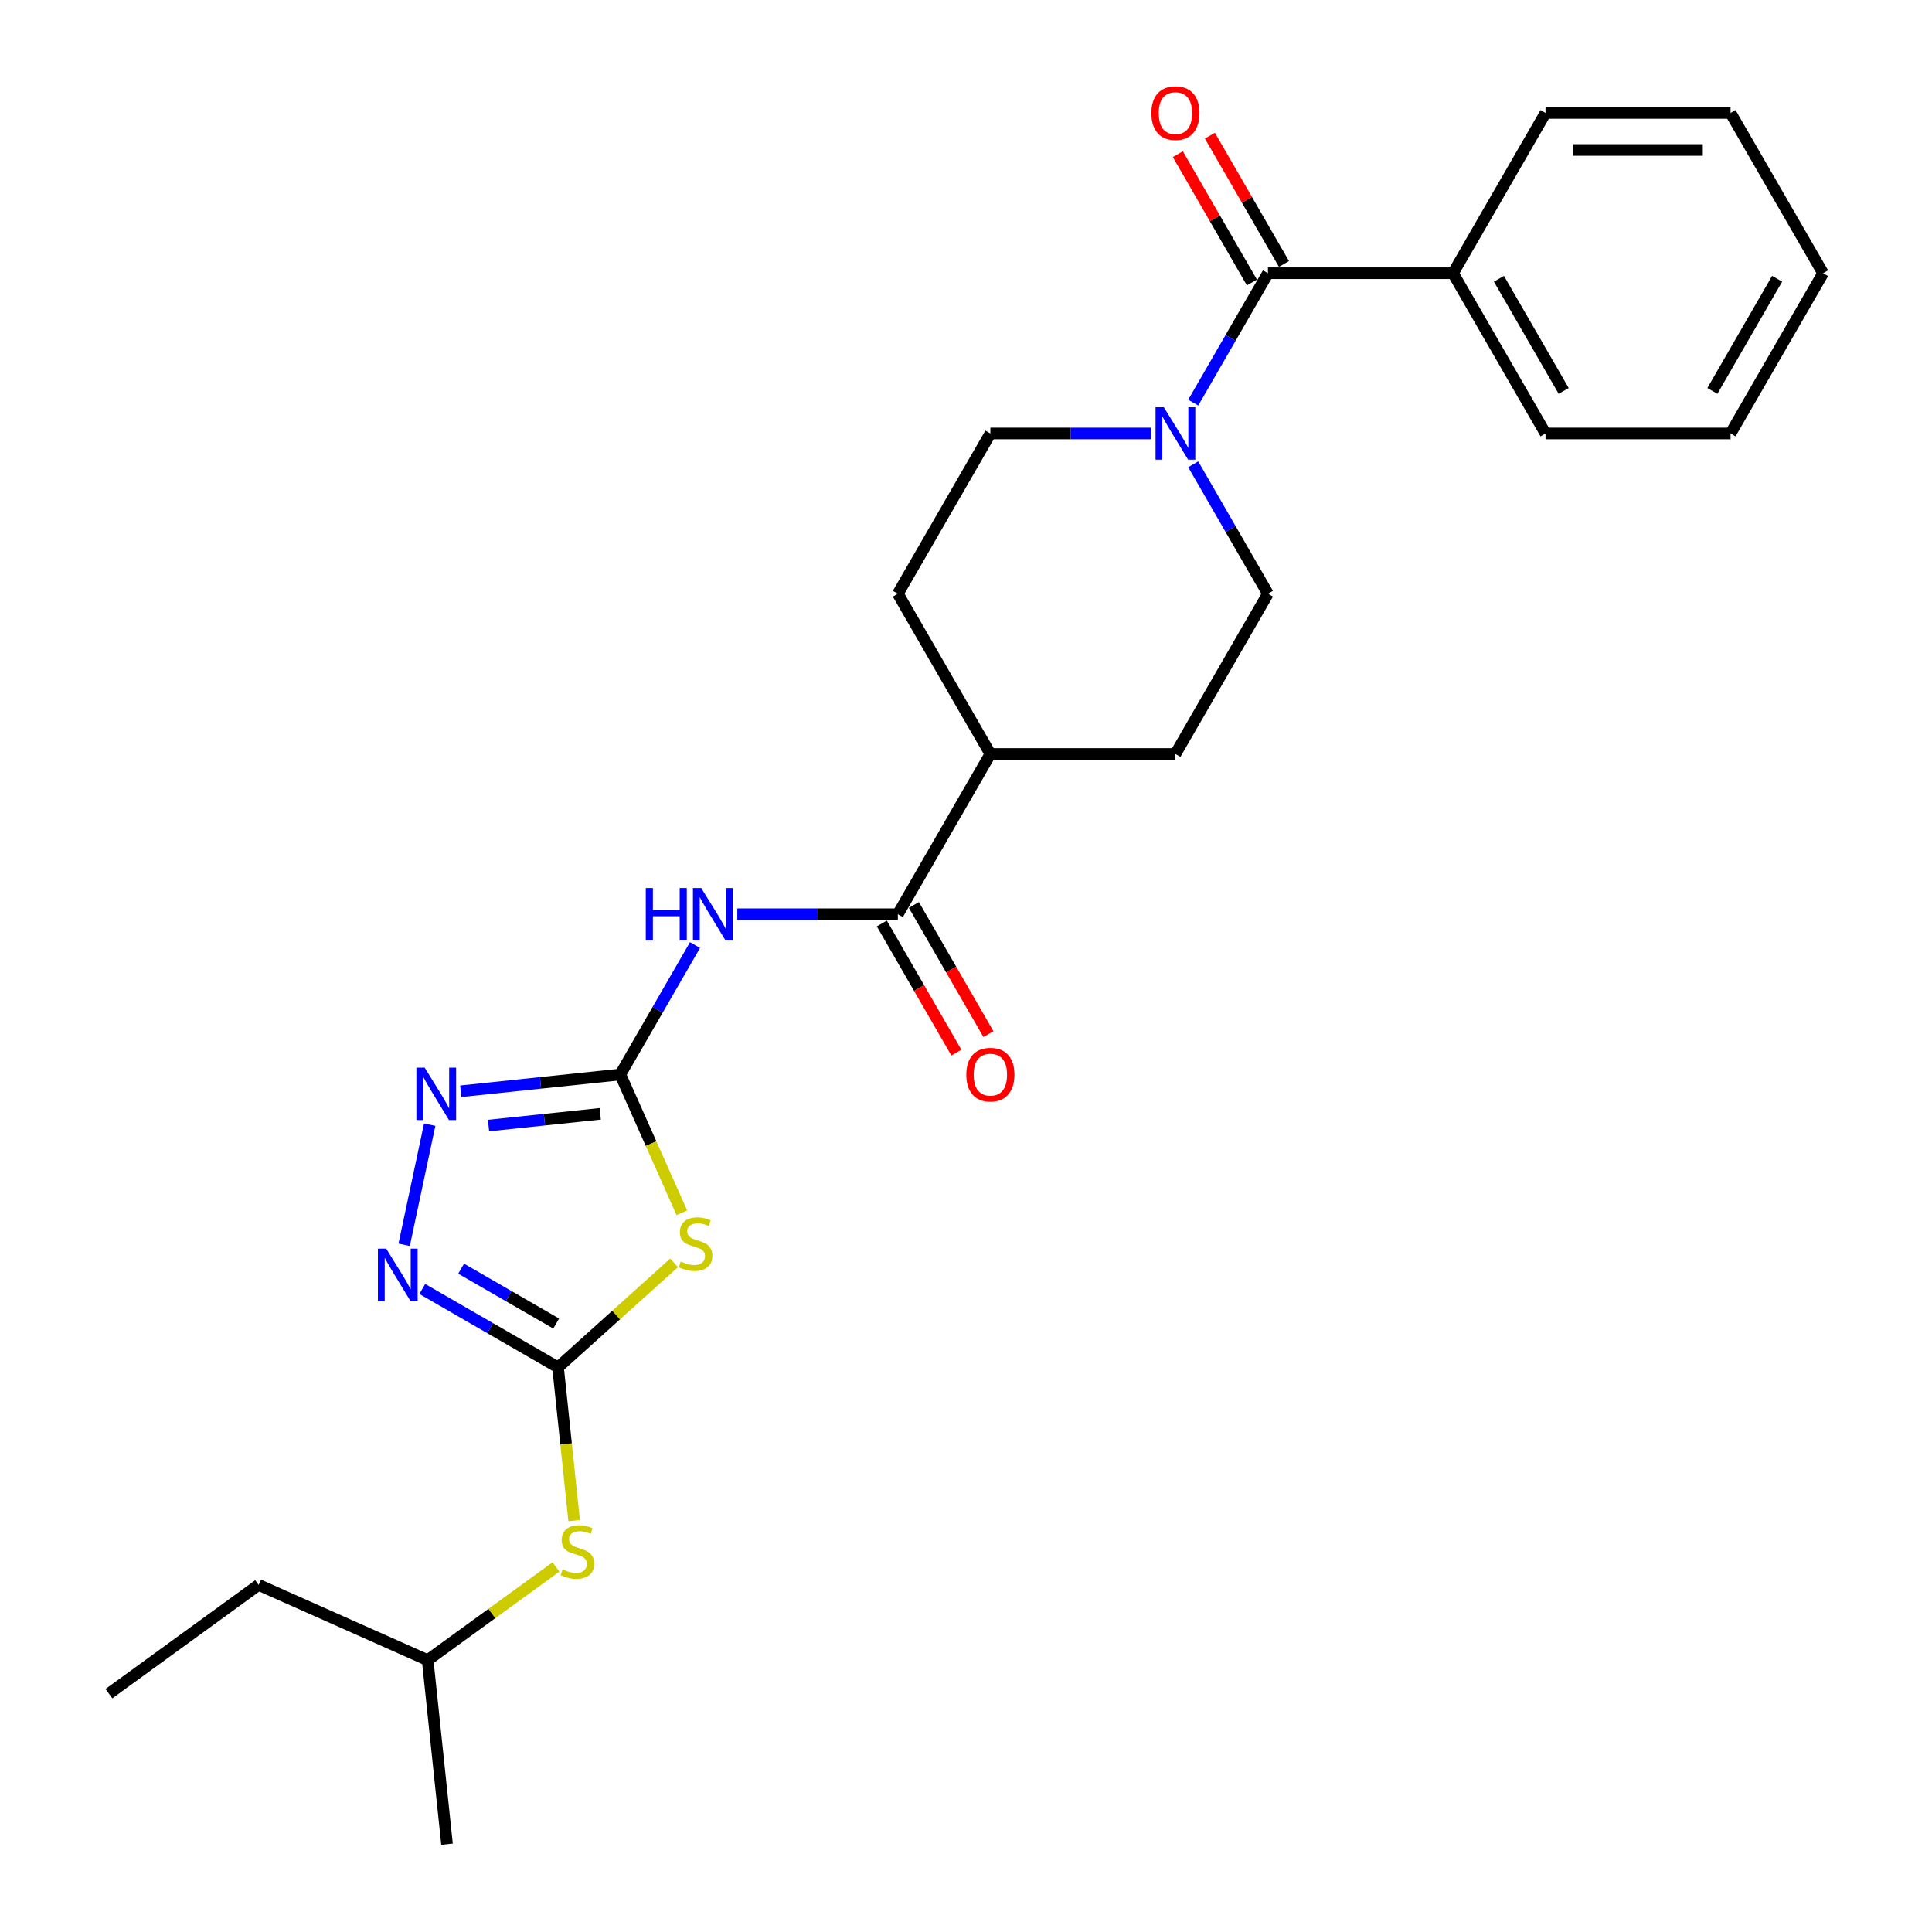 <?xml version='1.0' encoding='iso-8859-1'?>
<svg version='1.1' baseProfile='full'
              xmlns='http://www.w3.org/2000/svg'
                      xmlns:rdkit='http://www.rdkit.org/xml'
                      xmlns:xlink='http://www.w3.org/1999/xlink'
                  xml:space='preserve'
width='1000px' height='1000px' viewBox='0 0 1000 1000'>
<!-- END OF HEADER -->
<rect style='opacity:1.0;fill:#FFFFFF;stroke:none' width='1000' height='1000' x='0' y='0'> </rect>
<path class='bond-0' d='M 321.059,556.152 L 336.994,591.942' style='fill:none;fill-rule:evenodd;stroke:#000000;stroke-width:6px;stroke-linecap:butt;stroke-linejoin:miter;stroke-opacity:1' />
<path class='bond-0' d='M 336.994,591.942 L 352.928,627.732' style='fill:none;fill-rule:evenodd;stroke:#CCCC00;stroke-width:6px;stroke-linecap:butt;stroke-linejoin:miter;stroke-opacity:1' />
<path class='bond-2' d='M 321.059,556.152 L 340.397,522.657' style='fill:none;fill-rule:evenodd;stroke:#000000;stroke-width:6px;stroke-linecap:butt;stroke-linejoin:miter;stroke-opacity:1' />
<path class='bond-2' d='M 340.397,522.657 L 359.736,489.162' style='fill:none;fill-rule:evenodd;stroke:#0000FF;stroke-width:6px;stroke-linecap:butt;stroke-linejoin:miter;stroke-opacity:1' />
<path class='bond-3' d='M 321.059,556.152 L 279.772,560.492' style='fill:none;fill-rule:evenodd;stroke:#000000;stroke-width:6px;stroke-linecap:butt;stroke-linejoin:miter;stroke-opacity:1' />
<path class='bond-3' d='M 279.772,560.492 L 238.486,564.831' style='fill:none;fill-rule:evenodd;stroke:#0000FF;stroke-width:6px;stroke-linecap:butt;stroke-linejoin:miter;stroke-opacity:1' />
<path class='bond-3' d='M 310.675,576.505 L 281.775,579.543' style='fill:none;fill-rule:evenodd;stroke:#000000;stroke-width:6px;stroke-linecap:butt;stroke-linejoin:miter;stroke-opacity:1' />
<path class='bond-3' d='M 281.775,579.543 L 252.874,582.58' style='fill:none;fill-rule:evenodd;stroke:#0000FF;stroke-width:6px;stroke-linecap:butt;stroke-linejoin:miter;stroke-opacity:1' />
<path class='bond-1' d='M 348.925,653.637 L 318.881,680.688' style='fill:none;fill-rule:evenodd;stroke:#CCCC00;stroke-width:6px;stroke-linecap:butt;stroke-linejoin:miter;stroke-opacity:1' />
<path class='bond-1' d='M 318.881,680.688 L 288.838,707.739' style='fill:none;fill-rule:evenodd;stroke:#000000;stroke-width:6px;stroke-linecap:butt;stroke-linejoin:miter;stroke-opacity:1' />
<path class='bond-8' d='M 288.838,707.739 L 293.007,747.407' style='fill:none;fill-rule:evenodd;stroke:#000000;stroke-width:6px;stroke-linecap:butt;stroke-linejoin:miter;stroke-opacity:1' />
<path class='bond-8' d='M 293.007,747.407 L 297.177,787.075' style='fill:none;fill-rule:evenodd;stroke:#CCCC00;stroke-width:6px;stroke-linecap:butt;stroke-linejoin:miter;stroke-opacity:1' />
<path class='bond-26' d='M 288.838,707.739 L 253.705,687.455' style='fill:none;fill-rule:evenodd;stroke:#000000;stroke-width:6px;stroke-linecap:butt;stroke-linejoin:miter;stroke-opacity:1' />
<path class='bond-26' d='M 253.705,687.455 L 218.572,667.171' style='fill:none;fill-rule:evenodd;stroke:#0000FF;stroke-width:6px;stroke-linecap:butt;stroke-linejoin:miter;stroke-opacity:1' />
<path class='bond-26' d='M 287.876,685.065 L 263.283,670.866' style='fill:none;fill-rule:evenodd;stroke:#000000;stroke-width:6px;stroke-linecap:butt;stroke-linejoin:miter;stroke-opacity:1' />
<path class='bond-26' d='M 263.283,670.866 L 238.69,656.667' style='fill:none;fill-rule:evenodd;stroke:#0000FF;stroke-width:6px;stroke-linecap:butt;stroke-linejoin:miter;stroke-opacity:1' />
<path class='bond-7' d='M 381.63,473.205 L 423.179,473.205' style='fill:none;fill-rule:evenodd;stroke:#0000FF;stroke-width:6px;stroke-linecap:butt;stroke-linejoin:miter;stroke-opacity:1' />
<path class='bond-7' d='M 423.179,473.205 L 464.727,473.205' style='fill:none;fill-rule:evenodd;stroke:#000000;stroke-width:6px;stroke-linecap:butt;stroke-linejoin:miter;stroke-opacity:1' />
<path class='bond-4' d='M 222.413,582.121 L 209.196,644.301' style='fill:none;fill-rule:evenodd;stroke:#0000FF;stroke-width:6px;stroke-linecap:butt;stroke-linejoin:miter;stroke-opacity:1' />
<path class='bond-5' d='M 656.285,141.417 L 636.947,174.912' style='fill:none;fill-rule:evenodd;stroke:#000000;stroke-width:6px;stroke-linecap:butt;stroke-linejoin:miter;stroke-opacity:1' />
<path class='bond-5' d='M 636.947,174.912 L 617.609,208.407' style='fill:none;fill-rule:evenodd;stroke:#0000FF;stroke-width:6px;stroke-linecap:butt;stroke-linejoin:miter;stroke-opacity:1' />
<path class='bond-12' d='M 664.58,136.628 L 645.408,103.42' style='fill:none;fill-rule:evenodd;stroke:#000000;stroke-width:6px;stroke-linecap:butt;stroke-linejoin:miter;stroke-opacity:1' />
<path class='bond-12' d='M 645.408,103.42 L 626.235,70.213' style='fill:none;fill-rule:evenodd;stroke:#FF0000;stroke-width:6px;stroke-linecap:butt;stroke-linejoin:miter;stroke-opacity:1' />
<path class='bond-12' d='M 647.991,146.206 L 628.818,112.998' style='fill:none;fill-rule:evenodd;stroke:#000000;stroke-width:6px;stroke-linecap:butt;stroke-linejoin:miter;stroke-opacity:1' />
<path class='bond-12' d='M 628.818,112.998 L 609.646,79.79' style='fill:none;fill-rule:evenodd;stroke:#FF0000;stroke-width:6px;stroke-linecap:butt;stroke-linejoin:miter;stroke-opacity:1' />
<path class='bond-14' d='M 656.285,141.417 L 752.064,141.417' style='fill:none;fill-rule:evenodd;stroke:#000000;stroke-width:6px;stroke-linecap:butt;stroke-linejoin:miter;stroke-opacity:1' />
<path class='bond-6' d='M 595.715,224.364 L 554.166,224.364' style='fill:none;fill-rule:evenodd;stroke:#0000FF;stroke-width:6px;stroke-linecap:butt;stroke-linejoin:miter;stroke-opacity:1' />
<path class='bond-6' d='M 554.166,224.364 L 512.617,224.364' style='fill:none;fill-rule:evenodd;stroke:#000000;stroke-width:6px;stroke-linecap:butt;stroke-linejoin:miter;stroke-opacity:1' />
<path class='bond-27' d='M 617.609,240.321 L 636.947,273.816' style='fill:none;fill-rule:evenodd;stroke:#0000FF;stroke-width:6px;stroke-linecap:butt;stroke-linejoin:miter;stroke-opacity:1' />
<path class='bond-27' d='M 636.947,273.816 L 656.285,307.311' style='fill:none;fill-rule:evenodd;stroke:#000000;stroke-width:6px;stroke-linecap:butt;stroke-linejoin:miter;stroke-opacity:1' />
<path class='bond-9' d='M 464.727,473.205 L 512.617,390.258' style='fill:none;fill-rule:evenodd;stroke:#000000;stroke-width:6px;stroke-linecap:butt;stroke-linejoin:miter;stroke-opacity:1' />
<path class='bond-13' d='M 456.433,477.994 L 475.727,511.413' style='fill:none;fill-rule:evenodd;stroke:#000000;stroke-width:6px;stroke-linecap:butt;stroke-linejoin:miter;stroke-opacity:1' />
<path class='bond-13' d='M 475.727,511.413 L 495.021,544.831' style='fill:none;fill-rule:evenodd;stroke:#FF0000;stroke-width:6px;stroke-linecap:butt;stroke-linejoin:miter;stroke-opacity:1' />
<path class='bond-13' d='M 473.022,468.416 L 492.316,501.835' style='fill:none;fill-rule:evenodd;stroke:#000000;stroke-width:6px;stroke-linecap:butt;stroke-linejoin:miter;stroke-opacity:1' />
<path class='bond-13' d='M 492.316,501.835 L 511.611,535.253' style='fill:none;fill-rule:evenodd;stroke:#FF0000;stroke-width:6px;stroke-linecap:butt;stroke-linejoin:miter;stroke-opacity:1' />
<path class='bond-17' d='M 287.759,811.052 L 254.561,835.172' style='fill:none;fill-rule:evenodd;stroke:#CCCC00;stroke-width:6px;stroke-linecap:butt;stroke-linejoin:miter;stroke-opacity:1' />
<path class='bond-17' d='M 254.561,835.172 L 221.363,859.291' style='fill:none;fill-rule:evenodd;stroke:#000000;stroke-width:6px;stroke-linecap:butt;stroke-linejoin:miter;stroke-opacity:1' />
<path class='bond-15' d='M 512.617,390.258 L 608.396,390.258' style='fill:none;fill-rule:evenodd;stroke:#000000;stroke-width:6px;stroke-linecap:butt;stroke-linejoin:miter;stroke-opacity:1' />
<path class='bond-16' d='M 512.617,390.258 L 464.727,307.311' style='fill:none;fill-rule:evenodd;stroke:#000000;stroke-width:6px;stroke-linecap:butt;stroke-linejoin:miter;stroke-opacity:1' />
<path class='bond-10' d='M 656.285,307.311 L 608.396,390.258' style='fill:none;fill-rule:evenodd;stroke:#000000;stroke-width:6px;stroke-linecap:butt;stroke-linejoin:miter;stroke-opacity:1' />
<path class='bond-11' d='M 512.617,224.364 L 464.727,307.311' style='fill:none;fill-rule:evenodd;stroke:#000000;stroke-width:6px;stroke-linecap:butt;stroke-linejoin:miter;stroke-opacity:1' />
<path class='bond-18' d='M 752.064,141.417 L 799.954,224.364' style='fill:none;fill-rule:evenodd;stroke:#000000;stroke-width:6px;stroke-linecap:butt;stroke-linejoin:miter;stroke-opacity:1' />
<path class='bond-18' d='M 775.837,144.281 L 809.36,202.344' style='fill:none;fill-rule:evenodd;stroke:#000000;stroke-width:6px;stroke-linecap:butt;stroke-linejoin:miter;stroke-opacity:1' />
<path class='bond-19' d='M 752.064,141.417 L 799.954,58.47' style='fill:none;fill-rule:evenodd;stroke:#000000;stroke-width:6px;stroke-linecap:butt;stroke-linejoin:miter;stroke-opacity:1' />
<path class='bond-20' d='M 221.363,859.291 L 133.864,820.334' style='fill:none;fill-rule:evenodd;stroke:#000000;stroke-width:6px;stroke-linecap:butt;stroke-linejoin:miter;stroke-opacity:1' />
<path class='bond-21' d='M 221.363,859.291 L 231.375,954.545' style='fill:none;fill-rule:evenodd;stroke:#000000;stroke-width:6px;stroke-linecap:butt;stroke-linejoin:miter;stroke-opacity:1' />
<path class='bond-23' d='M 799.954,224.364 L 895.733,224.364' style='fill:none;fill-rule:evenodd;stroke:#000000;stroke-width:6px;stroke-linecap:butt;stroke-linejoin:miter;stroke-opacity:1' />
<path class='bond-24' d='M 799.954,58.47 L 895.733,58.47' style='fill:none;fill-rule:evenodd;stroke:#000000;stroke-width:6px;stroke-linecap:butt;stroke-linejoin:miter;stroke-opacity:1' />
<path class='bond-24' d='M 814.321,77.626 L 881.366,77.626' style='fill:none;fill-rule:evenodd;stroke:#000000;stroke-width:6px;stroke-linecap:butt;stroke-linejoin:miter;stroke-opacity:1' />
<path class='bond-22' d='M 133.864,820.334 L 56.378,876.632' style='fill:none;fill-rule:evenodd;stroke:#000000;stroke-width:6px;stroke-linecap:butt;stroke-linejoin:miter;stroke-opacity:1' />
<path class='bond-28' d='M 895.733,224.364 L 943.622,141.417' style='fill:none;fill-rule:evenodd;stroke:#000000;stroke-width:6px;stroke-linecap:butt;stroke-linejoin:miter;stroke-opacity:1' />
<path class='bond-28' d='M 886.327,202.344 L 919.85,144.281' style='fill:none;fill-rule:evenodd;stroke:#000000;stroke-width:6px;stroke-linecap:butt;stroke-linejoin:miter;stroke-opacity:1' />
<path class='bond-25' d='M 895.733,58.47 L 943.622,141.417' style='fill:none;fill-rule:evenodd;stroke:#000000;stroke-width:6px;stroke-linecap:butt;stroke-linejoin:miter;stroke-opacity:1' />
<path  class='atom-1' d='M 352.353 652.96
Q 352.66 653.075, 353.924 653.612
Q 355.189 654.148, 356.568 654.493
Q 357.985 654.799, 359.364 654.799
Q 361.931 654.799, 363.426 653.573
Q 364.92 652.309, 364.92 650.125
Q 364.92 648.631, 364.153 647.712
Q 363.426 646.792, 362.276 646.294
Q 361.127 645.796, 359.211 645.222
Q 356.798 644.494, 355.342 643.804
Q 353.924 643.114, 352.89 641.659
Q 351.894 640.203, 351.894 637.751
Q 351.894 634.341, 354.192 632.234
Q 356.529 630.127, 361.127 630.127
Q 364.268 630.127, 367.831 631.621
L 366.95 634.571
Q 363.694 633.23, 361.242 633.23
Q 358.598 633.23, 357.142 634.341
Q 355.687 635.414, 355.725 637.291
Q 355.725 638.747, 356.453 639.628
Q 357.219 640.509, 358.292 641.007
Q 359.403 641.505, 361.242 642.08
Q 363.694 642.846, 365.15 643.612
Q 366.605 644.379, 367.64 645.949
Q 368.713 647.482, 368.713 650.125
Q 368.713 653.88, 366.184 655.91
Q 363.694 657.903, 359.518 657.903
Q 357.104 657.903, 355.265 657.366
Q 353.464 656.868, 351.319 655.987
L 352.353 652.96
' fill='#CCCC00'/>
<path  class='atom-3' d='M 334.257 459.643
L 337.935 459.643
L 337.935 471.175
L 351.804 471.175
L 351.804 459.643
L 355.482 459.643
L 355.482 486.768
L 351.804 486.768
L 351.804 474.24
L 337.935 474.24
L 337.935 486.768
L 334.257 486.768
L 334.257 459.643
' fill='#0000FF'/>
<path  class='atom-3' d='M 362.953 459.643
L 371.841 474.01
Q 372.722 475.427, 374.14 477.994
Q 375.557 480.561, 375.634 480.714
L 375.634 459.643
L 379.235 459.643
L 379.235 486.768
L 375.519 486.768
L 365.979 471.06
Q 364.868 469.221, 363.681 467.114
Q 362.531 465.007, 362.186 464.355
L 362.186 486.768
L 358.662 486.768
L 358.662 459.643
L 362.953 459.643
' fill='#0000FF'/>
<path  class='atom-4' d='M 219.809 552.602
L 228.697 566.968
Q 229.578 568.386, 230.996 570.953
Q 232.413 573.52, 232.49 573.673
L 232.49 552.602
L 236.091 552.602
L 236.091 579.726
L 232.375 579.726
L 222.836 564.018
Q 221.724 562.18, 220.537 560.072
Q 219.387 557.965, 219.043 557.314
L 219.043 579.726
L 215.518 579.726
L 215.518 552.602
L 219.809 552.602
' fill='#0000FF'/>
<path  class='atom-5' d='M 199.895 646.288
L 208.784 660.654
Q 209.665 662.072, 211.082 664.639
Q 212.5 667.206, 212.576 667.359
L 212.576 646.288
L 216.178 646.288
L 216.178 673.412
L 212.462 673.412
L 202.922 657.704
Q 201.811 655.865, 200.623 653.758
Q 199.474 651.651, 199.129 651
L 199.129 673.412
L 195.604 673.412
L 195.604 646.288
L 199.895 646.288
' fill='#0000FF'/>
<path  class='atom-7' d='M 602.4 210.802
L 611.288 225.169
Q 612.17 226.586, 613.587 229.153
Q 615.005 231.72, 615.081 231.873
L 615.081 210.802
L 618.683 210.802
L 618.683 237.926
L 614.966 237.926
L 605.427 222.219
Q 604.316 220.38, 603.128 218.273
Q 601.979 216.165, 601.634 215.514
L 601.634 237.926
L 598.109 237.926
L 598.109 210.802
L 602.4 210.802
' fill='#0000FF'/>
<path  class='atom-9' d='M 291.187 812.303
Q 291.494 812.418, 292.758 812.955
Q 294.022 813.491, 295.402 813.836
Q 296.819 814.142, 298.198 814.142
Q 300.765 814.142, 302.259 812.916
Q 303.754 811.652, 303.754 809.468
Q 303.754 807.974, 302.987 807.055
Q 302.259 806.135, 301.11 805.637
Q 299.961 805.139, 298.045 804.564
Q 295.632 803.837, 294.176 803.147
Q 292.758 802.457, 291.724 801.001
Q 290.728 799.546, 290.728 797.094
Q 290.728 793.684, 293.026 791.577
Q 295.363 789.47, 299.961 789.47
Q 303.102 789.47, 306.665 790.964
L 305.784 793.914
Q 302.528 792.573, 300.076 792.573
Q 297.432 792.573, 295.976 793.684
Q 294.521 794.757, 294.559 796.634
Q 294.559 798.09, 295.287 798.971
Q 296.053 799.852, 297.126 800.35
Q 298.237 800.848, 300.076 801.423
Q 302.528 802.189, 303.984 802.955
Q 305.439 803.722, 306.474 805.292
Q 307.546 806.825, 307.546 809.468
Q 307.546 813.223, 305.018 815.253
Q 302.528 817.246, 298.352 817.246
Q 295.938 817.246, 294.099 816.709
Q 292.298 816.211, 290.153 815.33
L 291.187 812.303
' fill='#CCCC00'/>
<path  class='atom-13' d='M 595.945 58.547
Q 595.945 52.034, 599.163 48.394
Q 602.381 44.755, 608.396 44.755
Q 614.411 44.755, 617.629 48.394
Q 620.847 52.034, 620.847 58.547
Q 620.847 65.136, 617.591 68.891
Q 614.334 72.607, 608.396 72.607
Q 602.419 72.607, 599.163 68.891
Q 595.945 65.175, 595.945 58.547
M 608.396 69.542
Q 612.534 69.542, 614.756 66.784
Q 617.016 63.987, 617.016 58.547
Q 617.016 53.221, 614.756 50.54
Q 612.534 47.819, 608.396 47.819
Q 604.258 47.819, 601.998 50.501
Q 599.776 53.183, 599.776 58.547
Q 599.776 64.025, 601.998 66.784
Q 604.258 69.542, 608.396 69.542
' fill='#FF0000'/>
<path  class='atom-14' d='M 500.166 556.229
Q 500.166 549.716, 503.384 546.076
Q 506.602 542.437, 512.617 542.437
Q 518.632 542.437, 521.85 546.076
Q 525.068 549.716, 525.068 556.229
Q 525.068 562.819, 521.812 566.573
Q 518.555 570.289, 512.617 570.289
Q 506.64 570.289, 503.384 566.573
Q 500.166 562.857, 500.166 556.229
M 512.617 567.224
Q 516.755 567.224, 518.977 564.466
Q 521.237 561.669, 521.237 556.229
Q 521.237 550.904, 518.977 548.222
Q 516.755 545.502, 512.617 545.502
Q 508.479 545.502, 506.219 548.183
Q 503.997 550.865, 503.997 556.229
Q 503.997 561.707, 506.219 564.466
Q 508.479 567.224, 512.617 567.224
' fill='#FF0000'/>
</svg>
